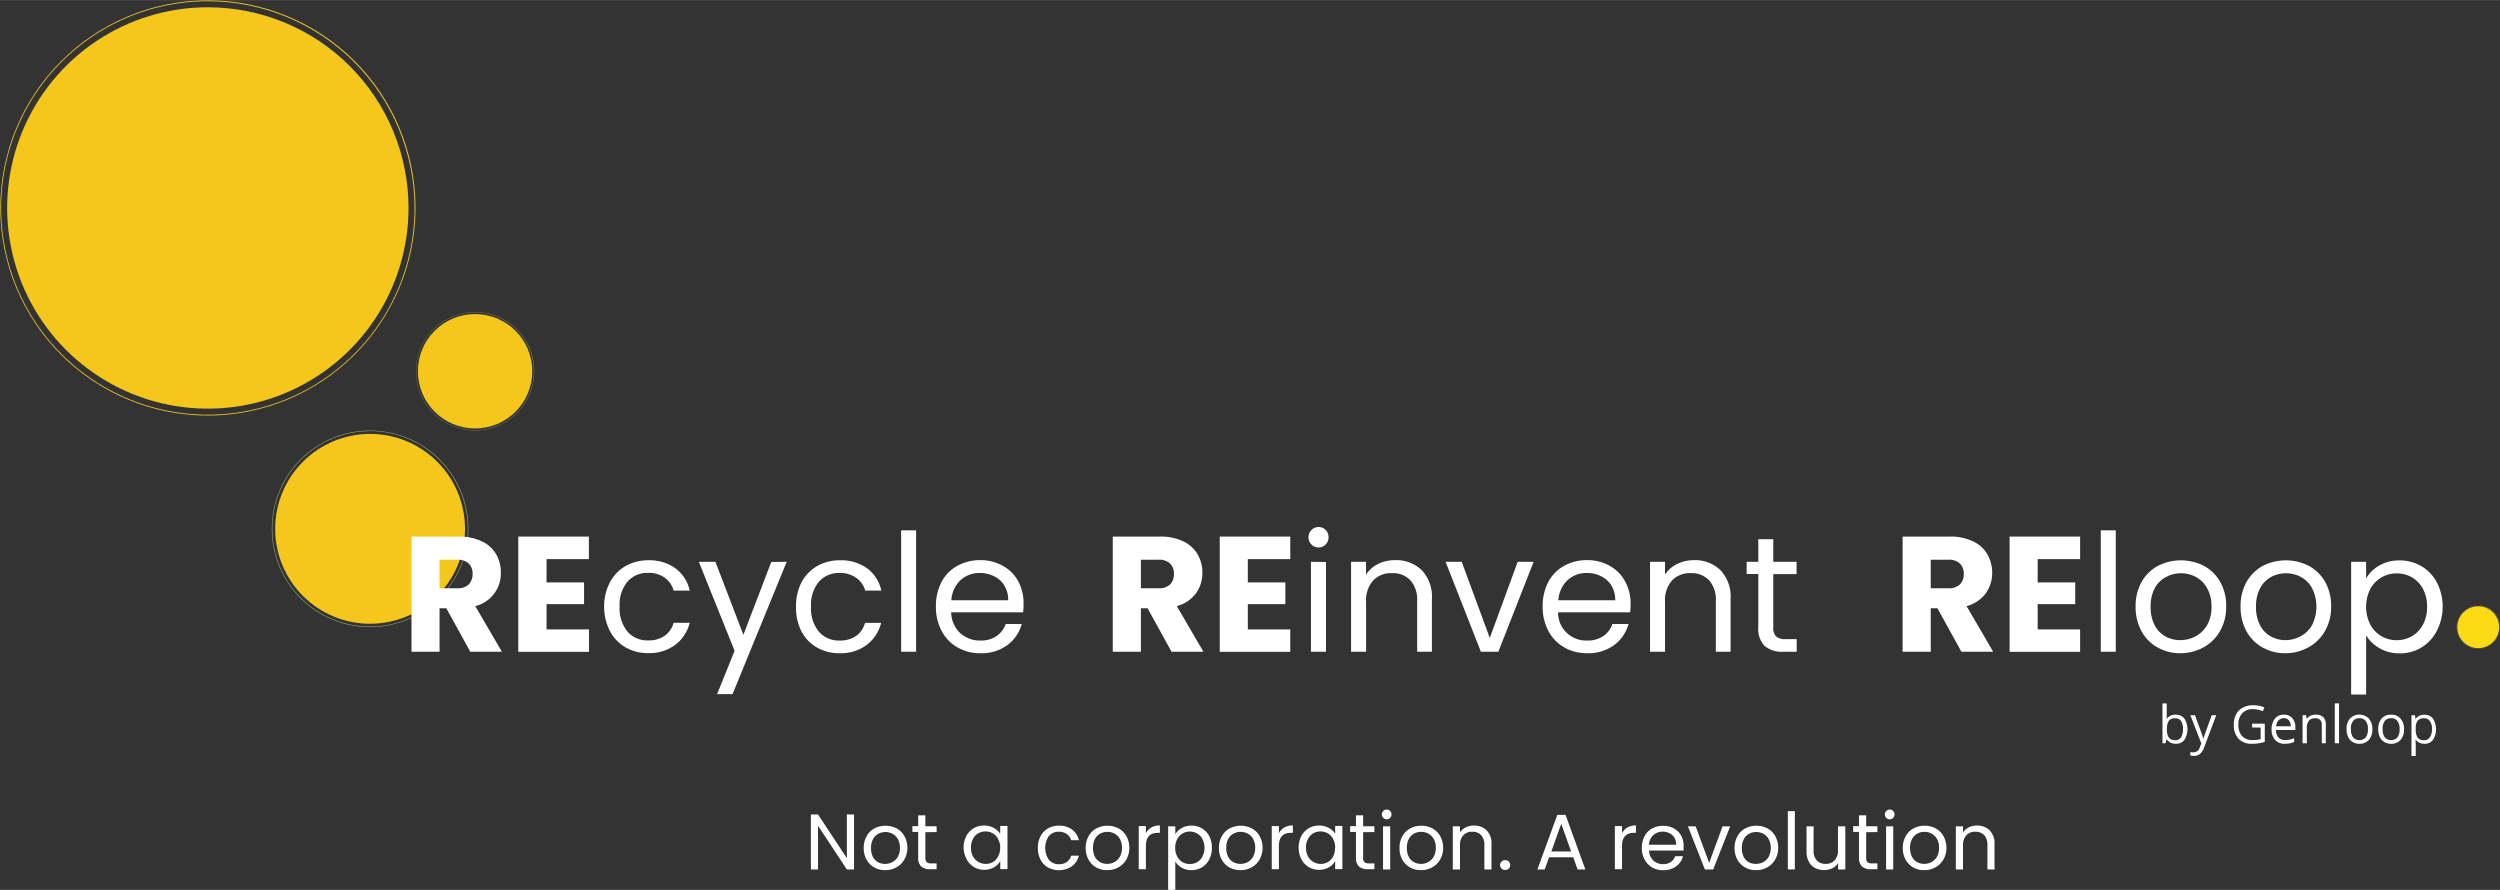 <?xml version="1.0" encoding="UTF-8"?> <svg xmlns="http://www.w3.org/2000/svg" xmlns:xlink="http://www.w3.org/1999/xlink" id="Capa_1" data-name="Capa 1" width="151.44mm" height="53.91mm" viewBox="0 0 429.29 152.8"><rect x="0" y="0" width="429.29" height="152.8" fill="#333333" stroke="none"/><defs><style> .cls-1 { fill: none; } .cls-2 { fill: #fff; } .cls-3 { clip-path: url(#clip-path); } .cls-4 { clip-path: url(#clip-path-2); } .cls-5 { fill: #a4c586; } .cls-6 { clip-path: url(#clip-path-3); } .cls-7 { clip-path: url(#clip-path-4); } .cls-8 { fill: #fcda15; } .cls-9 { clip-path: url(#clip-path-5); } .cls-10 { clip-path: url(#clip-path-6); } .cls-11 { clip-path: url(#clip-path-7); } .cls-12 { clip-path: url(#clip-path-8); } .cls-13 { fill: #f5c71d; } .cls-14 { clip-path: url(#clip-path-9); } .cls-15 { clip-path: url(#clip-path-10); } .cls-16 { clip-path: url(#clip-path-11); } .cls-17 { clip-path: url(#clip-path-12); } .cls-18 { clip-path: url(#clip-path-13); } .cls-19 { clip-path: url(#clip-path-14); } .cls-20 { clip-path: url(#clip-path-15); } .cls-21 { clip-path: url(#clip-path-16); } </style><clipPath id="clip-path"><rect class="cls-1" x="421.82" y="103.96" width="7.47" height="7.47"></rect></clipPath><clipPath id="clip-path-2"><path class="cls-1" d="M425.55,111.42a3.73,3.73,0,1,1,3.73-3.73A3.73,3.73,0,0,1,425.55,111.42Zm0-7.44a3.71,3.71,0,1,0,3.71,3.71A3.72,3.72,0,0,0,425.55,104Z"></path></clipPath><clipPath id="clip-path-3"><rect class="cls-1" x="421.95" y="104.09" width="7.21" height="7.21"></rect></clipPath><clipPath id="clip-path-4"><path class="cls-1" d="M429.15,107.69a3.6,3.6,0,1,1-3.6-3.6A3.61,3.61,0,0,1,429.15,107.69Z"></path></clipPath><clipPath id="clip-path-5"><rect class="cls-1" x="46.67" y="73.92" width="33.78" height="33.77"></rect></clipPath><clipPath id="clip-path-6"><path class="cls-1" d="M63.55,107.67A16.87,16.87,0,1,1,80.42,90.8,16.89,16.89,0,0,1,63.55,107.67Zm0-33.66A16.79,16.79,0,1,0,80.34,90.8,16.82,16.82,0,0,0,63.55,74Z"></path></clipPath><clipPath id="clip-path-7"><rect class="cls-1" x="47.24" y="74.49" width="32.63" height="32.62"></rect></clipPath><clipPath id="clip-path-8"><path class="cls-1" d="M79.85,90.8a16.3,16.3,0,1,1-16.3-16.3A16.3,16.3,0,0,1,79.85,90.8Z"></path></clipPath><clipPath id="clip-path-9"><rect class="cls-1" x="71.4" y="53.56" width="20.36" height="20.35"></rect></clipPath><clipPath id="clip-path-10"><path class="cls-1" d="M81.58,73.9A10.16,10.16,0,1,1,91.74,63.74,10.17,10.17,0,0,1,81.58,73.9Zm0-20.28A10.12,10.12,0,1,0,91.69,63.74,10.13,10.13,0,0,0,81.58,53.62Z"></path></clipPath><clipPath id="clip-path-11"><rect class="cls-1" x="71.75" y="53.91" width="19.66" height="19.66"></rect></clipPath><clipPath id="clip-path-12"><circle class="cls-1" cx="81.58" cy="63.74" r="9.82"></circle></clipPath><clipPath id="clip-path-13"><rect class="cls-1" width="71.4" height="71.4"></rect></clipPath><clipPath id="clip-path-14"><path class="cls-1" d="M35.7,71.35A35.65,35.65,0,1,1,71.35,35.7,35.7,35.7,0,0,1,35.7,71.35ZM35.7.2A35.5,35.5,0,1,0,71.19,35.7,35.55,35.55,0,0,0,35.7.2Z"></path></clipPath><clipPath id="clip-path-15"><rect class="cls-1" x="1.22" y="1.22" width="68.97" height="68.96"></rect></clipPath><clipPath id="clip-path-16"><path class="cls-1" d="M70.15,35.7A34.46,34.46,0,1,1,35.7,1.24,34.46,34.46,0,0,1,70.15,35.7Z"></path></clipPath></defs><path class="cls-2" d="M373.61,122.72a1.8,1.8,0,0,1,1.48.65,3.43,3.43,0,0,1,0,3.68,1.77,1.77,0,0,1-1.47.66,2,2,0,0,1-.86-.18,1.52,1.52,0,0,1-.65-.53H372l-.14.62h-.53v-6.85h.73v1.67c0,.37,0,.7,0,1h0A1.73,1.73,0,0,1,373.61,122.72Zm-.1.61a1.3,1.3,0,0,0-1.09.43,2.51,2.51,0,0,0-.32,1.44,2.48,2.48,0,0,0,.33,1.46,1.3,1.3,0,0,0,1.09.43,1.13,1.13,0,0,0,1-.48,2.55,2.55,0,0,0,.33-1.42,2.43,2.43,0,0,0-.33-1.4A1.16,1.16,0,0,0,373.51,123.33Z"></path><path class="cls-2" d="M376.12,122.8h.79l1,2.75a9.84,9.84,0,0,1,.44,1.36h0c0-.15.12-.41.24-.77s.52-1.47,1.2-3.34h.78l-2.07,5.49a2.82,2.82,0,0,1-.72,1.16,1.6,1.6,0,0,1-1,.34,3.51,3.51,0,0,1-.66-.07v-.59a2.92,2.92,0,0,0,.54.05,1.13,1.13,0,0,0,1.08-.84l.26-.69Z"></path><path class="cls-2" d="M386.71,124.25h2.19v3.13a6.15,6.15,0,0,1-1,.24,7.54,7.54,0,0,1-1.23.09,3,3,0,0,1-2.28-.87,3.44,3.44,0,0,1-.81-2.44,3.62,3.62,0,0,1,.4-1.75,2.68,2.68,0,0,1,1.16-1.15,3.71,3.71,0,0,1,1.78-.41,4.91,4.91,0,0,1,1.92.38l-.29.66a4.23,4.23,0,0,0-1.68-.37,2.4,2.4,0,0,0-1.83.7,2.68,2.68,0,0,0-.67,1.94,2.8,2.8,0,0,0,.64,2,2.42,2.42,0,0,0,1.86.67,5.81,5.81,0,0,0,1.32-.15v-2h-1.45Z"></path><path class="cls-2" d="M392.38,127.71a2.19,2.19,0,0,1-1.69-.65,2.49,2.49,0,0,1-.62-1.81,2.8,2.8,0,0,1,.57-1.85,1.9,1.9,0,0,1,1.54-.69,1.81,1.81,0,0,1,1.44.6,2.26,2.26,0,0,1,.53,1.57v.46h-3.32a1.88,1.88,0,0,0,.42,1.29,1.51,1.51,0,0,0,1.15.44,3.85,3.85,0,0,0,1.54-.33v.65a2.89,2.89,0,0,1-.74.24A3.86,3.86,0,0,1,392.38,127.71Zm-.21-4.39a1.2,1.2,0,0,0-.92.38,1.73,1.73,0,0,0-.41,1h2.52a1.57,1.57,0,0,0-.31-1A1.07,1.07,0,0,0,392.17,123.32Z"></path><path class="cls-2" d="M398.69,127.62V124.5a1.25,1.25,0,0,0-.27-.88,1.07,1.07,0,0,0-.84-.29,1.41,1.41,0,0,0-1.11.41,2.08,2.08,0,0,0-.35,1.35v2.53h-.73V122.8h.6l.11.66h0a1.49,1.49,0,0,1,.63-.56,2.2,2.2,0,0,1,.9-.19,1.82,1.82,0,0,1,1.31.42,1.8,1.8,0,0,1,.44,1.34v3.15Z"></path><path class="cls-2" d="M401.65,127.62h-.73v-6.85h.73Z"></path><path class="cls-2" d="M407.37,125.2a2.66,2.66,0,0,1-.6,1.85,2.1,2.1,0,0,1-1.64.66,2.16,2.16,0,0,1-1.14-.3,2,2,0,0,1-.78-.87,3.11,3.11,0,0,1-.27-1.34,2.62,2.62,0,0,1,.59-1.83,2.29,2.29,0,0,1,3.24,0A2.62,2.62,0,0,1,407.37,125.2Zm-3.68,0a2.33,2.33,0,0,0,.37,1.41,1.49,1.49,0,0,0,2.18,0,2.29,2.29,0,0,0,.37-1.42,2.21,2.21,0,0,0-.37-1.39,1.32,1.32,0,0,0-1.1-.48,1.28,1.28,0,0,0-1.08.47A2.21,2.21,0,0,0,403.69,125.2Z"></path><path class="cls-2" d="M412.81,125.2a2.66,2.66,0,0,1-.6,1.85,2.08,2.08,0,0,1-1.64.66,2.16,2.16,0,0,1-1.14-.3,2,2,0,0,1-.78-.87,3.11,3.11,0,0,1-.27-1.34,2.67,2.67,0,0,1,.59-1.83,2.08,2.08,0,0,1,1.64-.66,2,2,0,0,1,1.6.68A2.62,2.62,0,0,1,412.81,125.2Zm-3.67,0a2.26,2.26,0,0,0,.37,1.41,1.48,1.48,0,0,0,2.17,0,2.29,2.29,0,0,0,.37-1.42,2.21,2.21,0,0,0-.37-1.39,1.29,1.29,0,0,0-1.1-.48,1.31,1.31,0,0,0-1.08.47A2.27,2.27,0,0,0,409.14,125.2Z"></path><path class="cls-2" d="M416.33,127.71a2.07,2.07,0,0,1-.86-.18,1.58,1.58,0,0,1-.65-.53h-.05a7.65,7.65,0,0,1,.05.81v2h-.73v-7h.6l.09.66h0a1.66,1.66,0,0,1,.65-.57,2,2,0,0,1,.86-.18,1.78,1.78,0,0,1,1.48.66,3.43,3.43,0,0,1,0,3.68A1.77,1.77,0,0,1,416.33,127.71Zm-.1-4.38a1.34,1.34,0,0,0-1.08.41,2.11,2.11,0,0,0-.33,1.3v.16a2.48,2.48,0,0,0,.33,1.46,1.32,1.32,0,0,0,1.1.43,1.1,1.1,0,0,0,1-.5,2.38,2.38,0,0,0,.36-1.4,2.27,2.27,0,0,0-.36-1.38A1.16,1.16,0,0,0,416.23,123.33Z"></path><path class="cls-2" d="M146.65,149.29h-1.23l-4.95-7.5v7.5h-1.23v-9.44h1.23l4.95,7.5v-7.5h1.23Z"></path><path class="cls-2" d="M152,149.41a3.72,3.72,0,0,1-1.88-.47,3.45,3.45,0,0,1-1.33-1.35,4.09,4.09,0,0,1-.48-2,4,4,0,0,1,.5-2,3.29,3.29,0,0,1,1.34-1.35,4.2,4.2,0,0,1,3.82,0,3.45,3.45,0,0,1,1.34,1.34,4,4,0,0,1,.5,2,3.91,3.91,0,0,1-.52,2,3.49,3.49,0,0,1-1.37,1.35A3.87,3.87,0,0,1,152,149.41Zm0-1.08a2.55,2.55,0,0,0,1.25-.31,2.4,2.4,0,0,0,.94-.93,3.37,3.37,0,0,0,0-3,2.26,2.26,0,0,0-.92-.92,2.6,2.6,0,0,0-2.46,0,2.28,2.28,0,0,0-.9.92,3.08,3.08,0,0,0-.34,1.52,3.26,3.26,0,0,0,.33,1.53,2.2,2.2,0,0,0,.89.92A2.49,2.49,0,0,0,152,148.33Z"></path><path class="cls-2" d="M158.9,142.89v4.38a1,1,0,0,0,.23.76,1.13,1.13,0,0,0,.8.22h.9v1h-1.11a2.23,2.23,0,0,1-1.54-.47,2.05,2.05,0,0,1-.51-1.55v-4.38h-1v-1h1V140h1.23v1.87h1.93v1Z"></path><path class="cls-2" d="M165.47,145.56a4.09,4.09,0,0,1,.46-2,3.26,3.26,0,0,1,1.26-1.34,3.42,3.42,0,0,1,1.79-.47,3.26,3.26,0,0,1,1.69.42,2.87,2.87,0,0,1,1.08,1v-1.35H173v7.41h-1.24v-1.38a3,3,0,0,1-1.09,1.08,3.34,3.34,0,0,1-1.69.42,3.34,3.34,0,0,1-3-1.84A4.25,4.25,0,0,1,165.47,145.56Zm6.28,0a3,3,0,0,0-.35-1.47,2.32,2.32,0,0,0-.91-1,2.57,2.57,0,0,0-2.52,0,2.32,2.32,0,0,0-.91,1,3,3,0,0,0-.33,1.45,3.21,3.21,0,0,0,.33,1.49,2.53,2.53,0,0,0,3.43,1,2.41,2.41,0,0,0,.91-1A3,3,0,0,0,171.75,145.58Z"></path><path class="cls-2" d="M178.22,145.58a4.14,4.14,0,0,1,.46-2,3.24,3.24,0,0,1,1.28-1.34,3.61,3.61,0,0,1,1.87-.47,3.66,3.66,0,0,1,2.25.66,3.11,3.11,0,0,1,1.18,1.84h-1.33a1.88,1.88,0,0,0-.74-1.06,2.3,2.3,0,0,0-1.36-.4,2.25,2.25,0,0,0-1.71.72,3.64,3.64,0,0,0,0,4.12,2.2,2.2,0,0,0,1.71.74,2.31,2.31,0,0,0,1.35-.38,1.93,1.93,0,0,0,.75-1.09h1.33a3.29,3.29,0,0,1-1.2,1.83,4,4,0,0,1-4.1.2,3.24,3.24,0,0,1-1.28-1.34A4.18,4.18,0,0,1,178.22,145.58Z"></path><path class="cls-2" d="M190.12,149.41a3.79,3.79,0,0,1-1.89-.47,3.43,3.43,0,0,1-1.32-1.35,4.09,4.09,0,0,1-.48-2,4,4,0,0,1,.49-2,3.37,3.37,0,0,1,1.35-1.35,4.17,4.17,0,0,1,3.81,0,3.41,3.41,0,0,1,1.35,1.34,4,4,0,0,1,.49,2,3.9,3.9,0,0,1-.51,2,3.49,3.49,0,0,1-1.37,1.35A3.9,3.9,0,0,1,190.12,149.41Zm0-1.08a2.6,2.6,0,0,0,1.25-.31,2.31,2.31,0,0,0,.93-.93,3,3,0,0,0,.36-1.51,3.08,3.08,0,0,0-.35-1.52,2.26,2.26,0,0,0-.92-.92,2.62,2.62,0,0,0-2.47,0,2.28,2.28,0,0,0-.9.92,3.19,3.19,0,0,0-.33,1.52,3.39,3.39,0,0,0,.32,1.53,2.26,2.26,0,0,0,.89.92A2.53,2.53,0,0,0,190.12,148.33Z"></path><path class="cls-2" d="M196.77,143.08a2.38,2.38,0,0,1,.93-1,2.91,2.91,0,0,1,1.47-.35V143h-.33q-2.07,0-2.07,2.25v4h-1.23v-7.41h1.23Z"></path><path class="cls-2" d="M201.82,143.24a2.9,2.9,0,0,1,1.09-1.05,3.18,3.18,0,0,1,1.68-.43,3.42,3.42,0,0,1,1.79.47,3.35,3.35,0,0,1,1.27,1.34,4.2,4.2,0,0,1,.45,2,4.37,4.37,0,0,1-.45,2,3.47,3.47,0,0,1-1.27,1.36,3.43,3.43,0,0,1-1.79.48,3.26,3.26,0,0,1-1.67-.42,3,3,0,0,1-1.1-1.06v4.87h-1.23V141.88h1.23Zm5,2.32a3,3,0,0,0-.33-1.45,2.22,2.22,0,0,0-.92-1,2.55,2.55,0,0,0-2.51,0,2.37,2.37,0,0,0-.92,1,3,3,0,0,0-.34,1.46,3,3,0,0,0,.34,1.47,2.5,2.5,0,0,0,.92,1,2.62,2.62,0,0,0,2.51,0,2.43,2.43,0,0,0,.92-1A3.21,3.21,0,0,0,206.84,145.56Z"></path><path class="cls-2" d="M213,149.41a3.76,3.76,0,0,1-1.89-.47,3.52,3.52,0,0,1-1.33-1.35,4.2,4.2,0,0,1-.47-2,4,4,0,0,1,.49-2,3.37,3.37,0,0,1,1.35-1.35,4.17,4.17,0,0,1,3.81,0,3.41,3.41,0,0,1,1.35,1.34,4,4,0,0,1,.49,2,3.9,3.9,0,0,1-.51,2,3.49,3.49,0,0,1-1.37,1.35A3.9,3.9,0,0,1,213,149.41Zm0-1.08a2.6,2.6,0,0,0,1.25-.31,2.38,2.38,0,0,0,.93-.93,3,3,0,0,0,.36-1.51,3.08,3.08,0,0,0-.35-1.52,2.32,2.32,0,0,0-.92-.92,2.62,2.62,0,0,0-2.47,0,2.28,2.28,0,0,0-.9.92,3.19,3.19,0,0,0-.33,1.52,3.39,3.39,0,0,0,.32,1.53,2.26,2.26,0,0,0,.89.92A2.53,2.53,0,0,0,213,148.33Z"></path><path class="cls-2" d="M219.61,143.08a2.38,2.38,0,0,1,.93-1,2.91,2.91,0,0,1,1.47-.35V143h-.33q-2.07,0-2.07,2.25v4h-1.23v-7.41h1.23Z"></path><path class="cls-2" d="M223,145.56a4.2,4.2,0,0,1,.45-2,3.4,3.4,0,0,1,1.26-1.34,3.46,3.46,0,0,1,1.8-.47,3.29,3.29,0,0,1,1.69.42,2.77,2.77,0,0,1,1.07,1v-1.35h1.24v7.41h-1.24v-1.38a2.9,2.9,0,0,1-1.09,1.08,3.27,3.27,0,0,1-1.68.42,3.43,3.43,0,0,1-1.79-.48,3.52,3.52,0,0,1-1.26-1.36A4.37,4.37,0,0,1,223,145.56Zm6.27,0a3,3,0,0,0-.34-1.47,2.34,2.34,0,0,0-.92-1,2.55,2.55,0,0,0-2.51,0,2.32,2.32,0,0,0-.91,1,3,3,0,0,0-.33,1.45,3.21,3.21,0,0,0,.33,1.49,2.52,2.52,0,0,0,3.42,1,2.43,2.43,0,0,0,.92-1A3,3,0,0,0,229.24,145.58Z"></path><path class="cls-2" d="M234.07,142.89v4.38a1,1,0,0,0,.23.76,1.13,1.13,0,0,0,.8.22h.9v1h-1.11a2.23,2.23,0,0,1-1.54-.47,2.05,2.05,0,0,1-.51-1.55v-4.38h-1v-1h1V140h1.23v1.87H236v1Z"></path><path class="cls-2" d="M238.12,140.68a.78.78,0,0,1-.59-.25.81.81,0,0,1-.24-.59.84.84,0,0,1,.83-.84.76.76,0,0,1,.58.25.78.78,0,0,1,.24.59.81.81,0,0,1-.24.59A.76.76,0,0,1,238.12,140.68Zm.6,1.2v7.41h-1.23v-7.41Z"></path><path class="cls-2" d="M244,149.41a3.72,3.72,0,0,1-1.88-.47,3.45,3.45,0,0,1-1.33-1.35,4.09,4.09,0,0,1-.47-2,4,4,0,0,1,.49-2,3.37,3.37,0,0,1,1.35-1.35,3.88,3.88,0,0,1,1.91-.46,3.93,3.93,0,0,1,1.9.46,3.39,3.39,0,0,1,1.34,1.34,4,4,0,0,1,.5,2,3.9,3.9,0,0,1-.51,2,3.51,3.51,0,0,1-1.38,1.35A3.85,3.85,0,0,1,244,149.41Zm0-1.08a2.55,2.55,0,0,0,1.25-.31,2.4,2.4,0,0,0,.94-.93,3,3,0,0,0,.36-1.51,3.08,3.08,0,0,0-.35-1.52,2.35,2.35,0,0,0-.93-.92,2.43,2.43,0,0,0-1.22-.31,2.48,2.48,0,0,0-1.24.31,2.28,2.28,0,0,0-.9.92,3.19,3.19,0,0,0-.33,1.52,3.26,3.26,0,0,0,.32,1.53,2.2,2.2,0,0,0,.89.92A2.49,2.49,0,0,0,244,148.33Z"></path><path class="cls-2" d="M253.08,141.75a3,3,0,0,1,2.19.82,3.13,3.13,0,0,1,.84,2.35v4.37h-1.22V145.1a2.4,2.4,0,0,0-.55-1.7,2,2,0,0,0-1.52-.59,2,2,0,0,0-1.55.61,2.5,2.5,0,0,0-.57,1.78v4.09h-1.23v-7.41h1.23v1.06a2.51,2.51,0,0,1,1-.88A3,3,0,0,1,253.08,141.75Z"></path><path class="cls-2" d="M258.52,149.37a.84.84,0,1,1,0-1.67.78.78,0,0,1,.57.24.86.86,0,0,1,0,1.19A.78.78,0,0,1,258.52,149.37Z"></path><path class="cls-2" d="M270.15,147.2H266l-.75,2.09H264l3.41-9.37h1.42l3.4,9.37H270.9Zm-.36-1-1.7-4.75-1.7,4.75Z"></path><path class="cls-2" d="M278.53,143.08a2.35,2.35,0,0,1,.92-1,3,3,0,0,1,1.47-.35V143h-.32q-2.07,0-2.07,2.25v4H277.3v-7.41h1.23Z"></path><path class="cls-2" d="M289.1,145.3c0,.24,0,.49,0,.74h-5.93a2.44,2.44,0,0,0,.75,1.72,2.41,2.41,0,0,0,1.66.62,2.28,2.28,0,0,0,1.32-.37,2,2,0,0,0,.76-1H289a3.13,3.13,0,0,1-1.19,1.75,3.6,3.6,0,0,1-2.21.66,3.68,3.68,0,0,1-1.89-.47,3.45,3.45,0,0,1-1.3-1.35,4.09,4.09,0,0,1-.48-2,4.21,4.21,0,0,1,.46-2,3.15,3.15,0,0,1,1.29-1.34,3.84,3.84,0,0,1,1.92-.46,3.67,3.67,0,0,1,1.86.46,3.18,3.18,0,0,1,1.25,1.27A3.73,3.73,0,0,1,289.1,145.3Zm-1.27-.25a2.25,2.25,0,0,0-.31-1.21,2,2,0,0,0-.85-.77,2.53,2.53,0,0,0-1.18-.27,2.28,2.28,0,0,0-1.59.6,2.39,2.39,0,0,0-.75,1.65Z"></path><path class="cls-2" d="M293.49,148.16l2.3-6.28h1.31l-2.92,7.41h-1.42l-2.92-7.41h1.33Z"></path><path class="cls-2" d="M301.54,149.41a3.72,3.72,0,0,1-1.88-.47,3.39,3.39,0,0,1-1.33-1.35,4.09,4.09,0,0,1-.48-2,4,4,0,0,1,.5-2,3.29,3.29,0,0,1,1.34-1.35,4.17,4.17,0,0,1,3.81,0,3.41,3.41,0,0,1,1.35,1.34,4,4,0,0,1,.49,2,3.9,3.9,0,0,1-.51,2,3.49,3.49,0,0,1-1.37,1.35A3.87,3.87,0,0,1,301.54,149.41Zm0-1.08a2.57,2.57,0,0,0,1.25-.31,2.31,2.31,0,0,0,.93-.93,3.33,3.33,0,0,0,0-3,2.26,2.26,0,0,0-.92-.92,2.46,2.46,0,0,0-1.22-.31,2.52,2.52,0,0,0-1.25.31,2.2,2.2,0,0,0-.89.92,3.08,3.08,0,0,0-.34,1.52,3.26,3.26,0,0,0,.33,1.53,2.2,2.2,0,0,0,.89.92A2.49,2.49,0,0,0,301.54,148.33Z"></path><path class="cls-2" d="M308.2,139.28v10H307v-10Z"></path><path class="cls-2" d="M316.87,141.88v7.41h-1.24V148.2a2.33,2.33,0,0,1-1,.88,3,3,0,0,1-1.38.32,3.32,3.32,0,0,1-1.56-.36,2.53,2.53,0,0,1-1.08-1.07,3.51,3.51,0,0,1-.4-1.75v-4.34h1.21v4.18a2.35,2.35,0,0,0,.56,1.68,1.94,1.94,0,0,0,1.51.59,2,2,0,0,0,1.55-.61,2.48,2.48,0,0,0,.57-1.77v-4.07Z"></path><path class="cls-2" d="M320.45,142.89v4.38a1,1,0,0,0,.23.76,1.13,1.13,0,0,0,.8.22h.9v1h-1.11a2.23,2.23,0,0,1-1.54-.47,2.05,2.05,0,0,1-.51-1.55v-4.38h-1v-1h1V140h1.23v1.87h1.93v1Z"></path><path class="cls-2" d="M324.5,140.68a.78.78,0,0,1-.59-.25.82.82,0,0,1-.25-.59.85.85,0,0,1,.84-.84.76.76,0,0,1,.58.25.78.78,0,0,1,.24.59.81.81,0,0,1-.24.59A.76.76,0,0,1,324.5,140.68Zm.6,1.2v7.41h-1.23v-7.41Z"></path><path class="cls-2" d="M330.42,149.41a3.72,3.72,0,0,1-1.88-.47,3.45,3.45,0,0,1-1.33-1.35,4.09,4.09,0,0,1-.47-2,4,4,0,0,1,.49-2,3.37,3.37,0,0,1,1.35-1.35,3.88,3.88,0,0,1,1.91-.46,3.93,3.93,0,0,1,1.9.46,3.39,3.39,0,0,1,1.34,1.34,4,4,0,0,1,.5,2,3.9,3.9,0,0,1-.51,2,3.58,3.58,0,0,1-1.38,1.35A3.85,3.85,0,0,1,330.42,149.41Zm0-1.08a2.55,2.55,0,0,0,1.25-.31,2.4,2.4,0,0,0,.94-.93,3,3,0,0,0,.36-1.51,3.08,3.08,0,0,0-.35-1.52,2.35,2.35,0,0,0-.93-.92,2.43,2.43,0,0,0-1.22-.31,2.48,2.48,0,0,0-1.24.31,2.28,2.28,0,0,0-.9.92,3.08,3.08,0,0,0-.34,1.52,3.26,3.26,0,0,0,.33,1.53,2.2,2.2,0,0,0,.89.92A2.49,2.49,0,0,0,330.42,148.33Z"></path><path class="cls-2" d="M339.46,141.75a3,3,0,0,1,2.19.82,3.13,3.13,0,0,1,.84,2.35v4.37h-1.22V145.1a2.4,2.4,0,0,0-.55-1.7,2,2,0,0,0-1.52-.59,2,2,0,0,0-1.55.61,2.5,2.5,0,0,0-.57,1.78v4.09h-1.23v-7.41h1.23v1.06a2.51,2.51,0,0,1,1-.88A3,3,0,0,1,339.46,141.75Z"></path><path class="cls-2" d="M201.17,111.9l-4.11-7.46h-1.15v7.46h-4.83V92.13h8.1a8.76,8.76,0,0,1,4,.82,5.47,5.47,0,0,1,2.47,2.24,6.15,6.15,0,0,1,.82,3.16,5.93,5.93,0,0,1-1.11,3.53,6,6,0,0,1-3.28,2.19l4.56,7.83ZM195.91,101h3a2.73,2.73,0,0,0,2-.64,2.45,2.45,0,0,0,.67-1.84,2.33,2.33,0,0,0-.67-1.77,2.73,2.73,0,0,0-2-.65h-3Z"></path><path class="cls-2" d="M214.27,96v4h6.45v3.73h-6.45v4.34h7.29v3.85H209.45V92.13h12.11V96Z"></path><path class="cls-2" d="M226.44,94a1.74,1.74,0,0,1-1.75-1.75A1.64,1.64,0,0,1,225.2,91a1.7,1.7,0,0,1,1.24-.51,1.61,1.61,0,0,1,1.2.51,1.67,1.67,0,0,1,.49,1.23,1.7,1.7,0,0,1-.49,1.24A1.61,1.61,0,0,1,226.44,94Zm1.25,2.5V111.9h-2.58V96.46Z"></path><path class="cls-2" d="M239.57,96.18a6.23,6.23,0,0,1,4.56,1.71,6.55,6.55,0,0,1,1.75,4.91v9.1h-2.53v-8.73a5,5,0,0,0-1.16-3.53A4.13,4.13,0,0,0,239,98.41a4.2,4.2,0,0,0-3.22,1.27,5.14,5.14,0,0,0-1.2,3.68v8.54H232V96.46h2.57v2.2a5.25,5.25,0,0,1,2.07-1.83A6.49,6.49,0,0,1,239.57,96.18Z"></path><path class="cls-2" d="M255.82,109.54l4.79-13.08h2.74l-6.06,15.44h-3l-6.06-15.44H251Z"></path><path class="cls-2" d="M280,103.59c0,.49,0,1-.08,1.55H267.54a4.81,4.81,0,0,0,5,4.84,4.72,4.72,0,0,0,2.78-.77,4.13,4.13,0,0,0,1.56-2.07h2.76a6.66,6.66,0,0,1-2.48,3.63,7.48,7.48,0,0,1-4.62,1.39,7.78,7.78,0,0,1-3.93-1,6.9,6.9,0,0,1-2.71-2.8,8.67,8.67,0,0,1-1-4.21,8.91,8.91,0,0,1,.95-4.2,6.76,6.76,0,0,1,2.7-2.78,8.06,8.06,0,0,1,4-1,7.74,7.74,0,0,1,3.89,1,6.58,6.58,0,0,1,2.6,2.63A7.72,7.72,0,0,1,280,103.59Zm-2.64-.53a4.72,4.72,0,0,0-.65-2.52,4.2,4.2,0,0,0-1.77-1.6,5.43,5.43,0,0,0-2.46-.56,4.77,4.77,0,0,0-3.31,1.24,5.1,5.1,0,0,0-1.57,3.44Z"></path><path class="cls-2" d="M290.86,96.18a6.23,6.23,0,0,1,4.56,1.71,6.55,6.55,0,0,1,1.75,4.91v9.1h-2.53v-8.73a5,5,0,0,0-1.16-3.53,4.11,4.11,0,0,0-3.15-1.23,4.21,4.21,0,0,0-3.23,1.27,5.14,5.14,0,0,0-1.19,3.68v8.54h-2.57V96.46h2.57v2.2A5.16,5.16,0,0,1,288,96.83,6.49,6.49,0,0,1,290.86,96.18Z"></path><path class="cls-2" d="M304.5,98.58v9.1a2.16,2.16,0,0,0,.47,1.59,2.36,2.36,0,0,0,1.67.47h1.88v2.16h-2.31a4.59,4.59,0,0,1-3.21-1,4.22,4.22,0,0,1-1.07-3.24v-9.1h-2V96.46h2V92.58h2.57v3.88h4v2.12Z"></path><path class="cls-2" d="M336.8,111.9l-4.11-7.46h-1.15v7.46h-4.83V92.13h8.09a8.8,8.8,0,0,1,4,.82,5.47,5.47,0,0,1,2.47,2.24,6.25,6.25,0,0,1,.82,3.16,5.93,5.93,0,0,1-1.11,3.53,6,6,0,0,1-3.29,2.19l4.57,7.83ZM331.54,101h3a2.73,2.73,0,0,0,2-.64,2.45,2.45,0,0,0,.67-1.84,2.33,2.33,0,0,0-.67-1.77,2.73,2.73,0,0,0-2-.65h-3Z"></path><path class="cls-2" d="M349.9,96v4h6.45v3.73H349.9v4.34h7.29v3.85H345.08V92.13h12.11V96Z"></path><path class="cls-2" d="M363.31,91.06V111.9h-2.57V91.06Z"></path><path class="cls-2" d="M374.41,112.16a7.86,7.86,0,0,1-3.93-1,7,7,0,0,1-2.76-2.8,8.57,8.57,0,0,1-1-4.21,8.44,8.44,0,0,1,1-4.19,7.15,7.15,0,0,1,2.8-2.79,8.71,8.71,0,0,1,7.95,0,7.06,7.06,0,0,1,2.8,2.78,8.28,8.28,0,0,1,1,4.2,8.18,8.18,0,0,1-1.06,4.21,7.2,7.2,0,0,1-2.86,2.8A8.11,8.11,0,0,1,374.41,112.16Zm0-2.25a5.44,5.44,0,0,0,2.59-.65,4.94,4.94,0,0,0,2-1.94,6.24,6.24,0,0,0,.75-3.16A6.34,6.34,0,0,0,379,101a4.86,4.86,0,0,0-1.91-1.93,5.41,5.41,0,0,0-2.57-.64,5.32,5.32,0,0,0-2.57.64A4.61,4.61,0,0,0,370,101a6.56,6.56,0,0,0-.7,3.16,6.71,6.71,0,0,0,.68,3.18,4.55,4.55,0,0,0,1.85,1.93A5.21,5.21,0,0,0,374.41,109.91Z"></path><path class="cls-2" d="M392.43,112.16a7.85,7.85,0,0,1-3.92-1,7,7,0,0,1-2.77-2.8,8.67,8.67,0,0,1-1-4.21,8.44,8.44,0,0,1,1-4.19,7.15,7.15,0,0,1,2.8-2.79,8.71,8.71,0,0,1,7.95,0,7.13,7.13,0,0,1,2.8,2.78,8.38,8.38,0,0,1,1,4.2,8.18,8.18,0,0,1-1.06,4.21,7.26,7.26,0,0,1-2.86,2.8A8.15,8.15,0,0,1,392.43,112.16Zm0-2.25a5.41,5.41,0,0,0,2.59-.65,4.87,4.87,0,0,0,2-1.94,7.07,7.07,0,0,0,0-6.32,4.73,4.73,0,0,0-1.91-1.93,5.48,5.48,0,0,0-5.14,0,4.65,4.65,0,0,0-1.87,1.93,6.56,6.56,0,0,0-.71,3.16,6.7,6.7,0,0,0,.69,3.18,4.55,4.55,0,0,0,1.85,1.93A5.2,5.2,0,0,0,392.43,109.91Z"></path><path class="cls-2" d="M406.3,99.31a6.08,6.08,0,0,1,2.26-2.21,6.78,6.78,0,0,1,3.51-.88,7.29,7.29,0,0,1,3.73,1,7,7,0,0,1,2.64,2.77,8.81,8.81,0,0,1,1,4.16,8.92,8.92,0,0,1-1,4.16,7,7,0,0,1-6.37,3.87,6.75,6.75,0,0,1-3.48-.89,6.25,6.25,0,0,1-2.29-2.21v10.17h-2.57V96.46h2.57Zm10.47,4.82a6.3,6.3,0,0,0-.7-3,5,5,0,0,0-1.9-2,5.3,5.3,0,0,0-2.64-.68,5.12,5.12,0,0,0-2.6.7,5,5,0,0,0-1.92,2,6.86,6.86,0,0,0,0,6.08,5,5,0,0,0,1.92,2,5.11,5.11,0,0,0,2.6.69,5.2,5.2,0,0,0,2.64-.69,5,5,0,0,0,1.9-2A6.4,6.4,0,0,0,416.77,104.13Z"></path><g class="cls-3"><g class="cls-4"><path class="cls-5" d="M421.82,104h7.47v7.47h-7.47Z"></path></g></g><g class="cls-6"><g class="cls-7"><path class="cls-8" d="M421.82,104h7.47v7.47h-7.47Z"></path></g></g><g class="cls-9"><g class="cls-10"><path class="cls-5" d="M46.67,73.92H80.44v33.77H46.67Z"></path></g></g><g class="cls-11"><g class="cls-12"><path class="cls-13" d="M46.67,73.92H80.44v33.77H46.67Z"></path></g></g><path class="cls-2" d="M80.75,111.9l-4.11-7.46H75.48v7.46H70.66V92.13h8.09a8.83,8.83,0,0,1,4,.82,5.49,5.49,0,0,1,2.46,2.24A6.15,6.15,0,0,1,86,98.35a5.75,5.75,0,0,1-4.39,5.72l4.57,7.83ZM75.48,101h3a2.73,2.73,0,0,0,2-.64,2.49,2.49,0,0,0,.67-1.84,2.37,2.37,0,0,0-.67-1.77,2.73,2.73,0,0,0-2-.65h-3Z"></path><path class="cls-2" d="M93.85,96v4h6.44v3.73H93.85v4.34h7.29v3.85H89V92.13h12.12V96Z"></path><path class="cls-2" d="M103.74,104.16a8.87,8.87,0,0,1,1-4.19,6.89,6.89,0,0,1,2.66-2.77,7.75,7.75,0,0,1,3.91-1,7.6,7.6,0,0,1,4.68,1.38,6.51,6.51,0,0,1,2.45,3.83h-2.77a4,4,0,0,0-1.54-2.23,4.66,4.66,0,0,0-2.82-.82,4.54,4.54,0,0,0-3.56,1.51,6.16,6.16,0,0,0-1.35,4.27,6.27,6.27,0,0,0,1.35,4.31,4.54,4.54,0,0,0,3.56,1.51,4.82,4.82,0,0,0,2.81-.78,4,4,0,0,0,1.55-2.25h2.77a6.84,6.84,0,0,1-2.49,3.79,7.37,7.37,0,0,1-4.64,1.42,7.65,7.65,0,0,1-3.91-1,6.76,6.76,0,0,1-2.66-2.79A9,9,0,0,1,103.74,104.16Z"></path><path class="cls-2" d="M135.09,96.46l-9.3,22.72h-2.65l3-7.44L120,96.46h2.85L127.65,109l4.79-12.51Z"></path><path class="cls-2" d="M136.69,104.16a8.87,8.87,0,0,1,.95-4.19,7,7,0,0,1,2.66-2.77,7.75,7.75,0,0,1,3.91-1,7.61,7.61,0,0,1,4.69,1.38,6.49,6.49,0,0,1,2.44,3.83h-2.76A4,4,0,0,0,147,99.2a4.69,4.69,0,0,0-2.83-.82,4.52,4.52,0,0,0-3.55,1.51,6.16,6.16,0,0,0-1.35,4.27,6.27,6.27,0,0,0,1.35,4.31,4.52,4.52,0,0,0,3.55,1.51,4.83,4.83,0,0,0,2.82-.78,4,4,0,0,0,1.55-2.25h2.76a6.82,6.82,0,0,1-2.48,3.79,7.42,7.42,0,0,1-4.65,1.42,7.65,7.65,0,0,1-3.91-1,6.82,6.82,0,0,1-2.66-2.79A9,9,0,0,1,136.69,104.16Z"></path><path class="cls-2" d="M157.31,91.06V111.9h-2.57V91.06Z"></path><path class="cls-2" d="M175.76,103.59c0,.49,0,1-.08,1.55H163.33a5.07,5.07,0,0,0,1.56,3.57,5,5,0,0,0,3.46,1.27,4.72,4.72,0,0,0,2.78-.77,4.13,4.13,0,0,0,1.56-2.07h2.76a6.66,6.66,0,0,1-2.48,3.63,7.48,7.48,0,0,1-4.62,1.39,7.75,7.75,0,0,1-3.93-1,6.9,6.9,0,0,1-2.71-2.8,8.67,8.67,0,0,1-1-4.21,8.91,8.91,0,0,1,.95-4.2,6.8,6.8,0,0,1,2.69-2.78,8.12,8.12,0,0,1,4-1,7.7,7.7,0,0,1,3.88,1,6.54,6.54,0,0,1,2.61,2.63A7.72,7.72,0,0,1,175.76,103.59Zm-2.64-.53a4.64,4.64,0,0,0-.66-2.52,4.12,4.12,0,0,0-1.76-1.6,5.43,5.43,0,0,0-2.46-.56,4.77,4.77,0,0,0-3.31,1.24,5.1,5.1,0,0,0-1.57,3.44Z"></path><g class="cls-14"><g class="cls-15"><path class="cls-5" d="M71.4,53.56H91.76V73.92H71.4Z"></path></g></g><g class="cls-16"><g class="cls-17"><path class="cls-13" d="M71.4,53.56H91.76V73.92H71.4Z"></path></g></g><g class="cls-18"><g class="cls-19"><path class="cls-13" d="M0,0H71.4V71.4H0Z"></path></g></g><g class="cls-20"><g class="cls-21"><path class="cls-13" d="M0,0H71.4V71.4H0Z"></path></g></g></svg> 